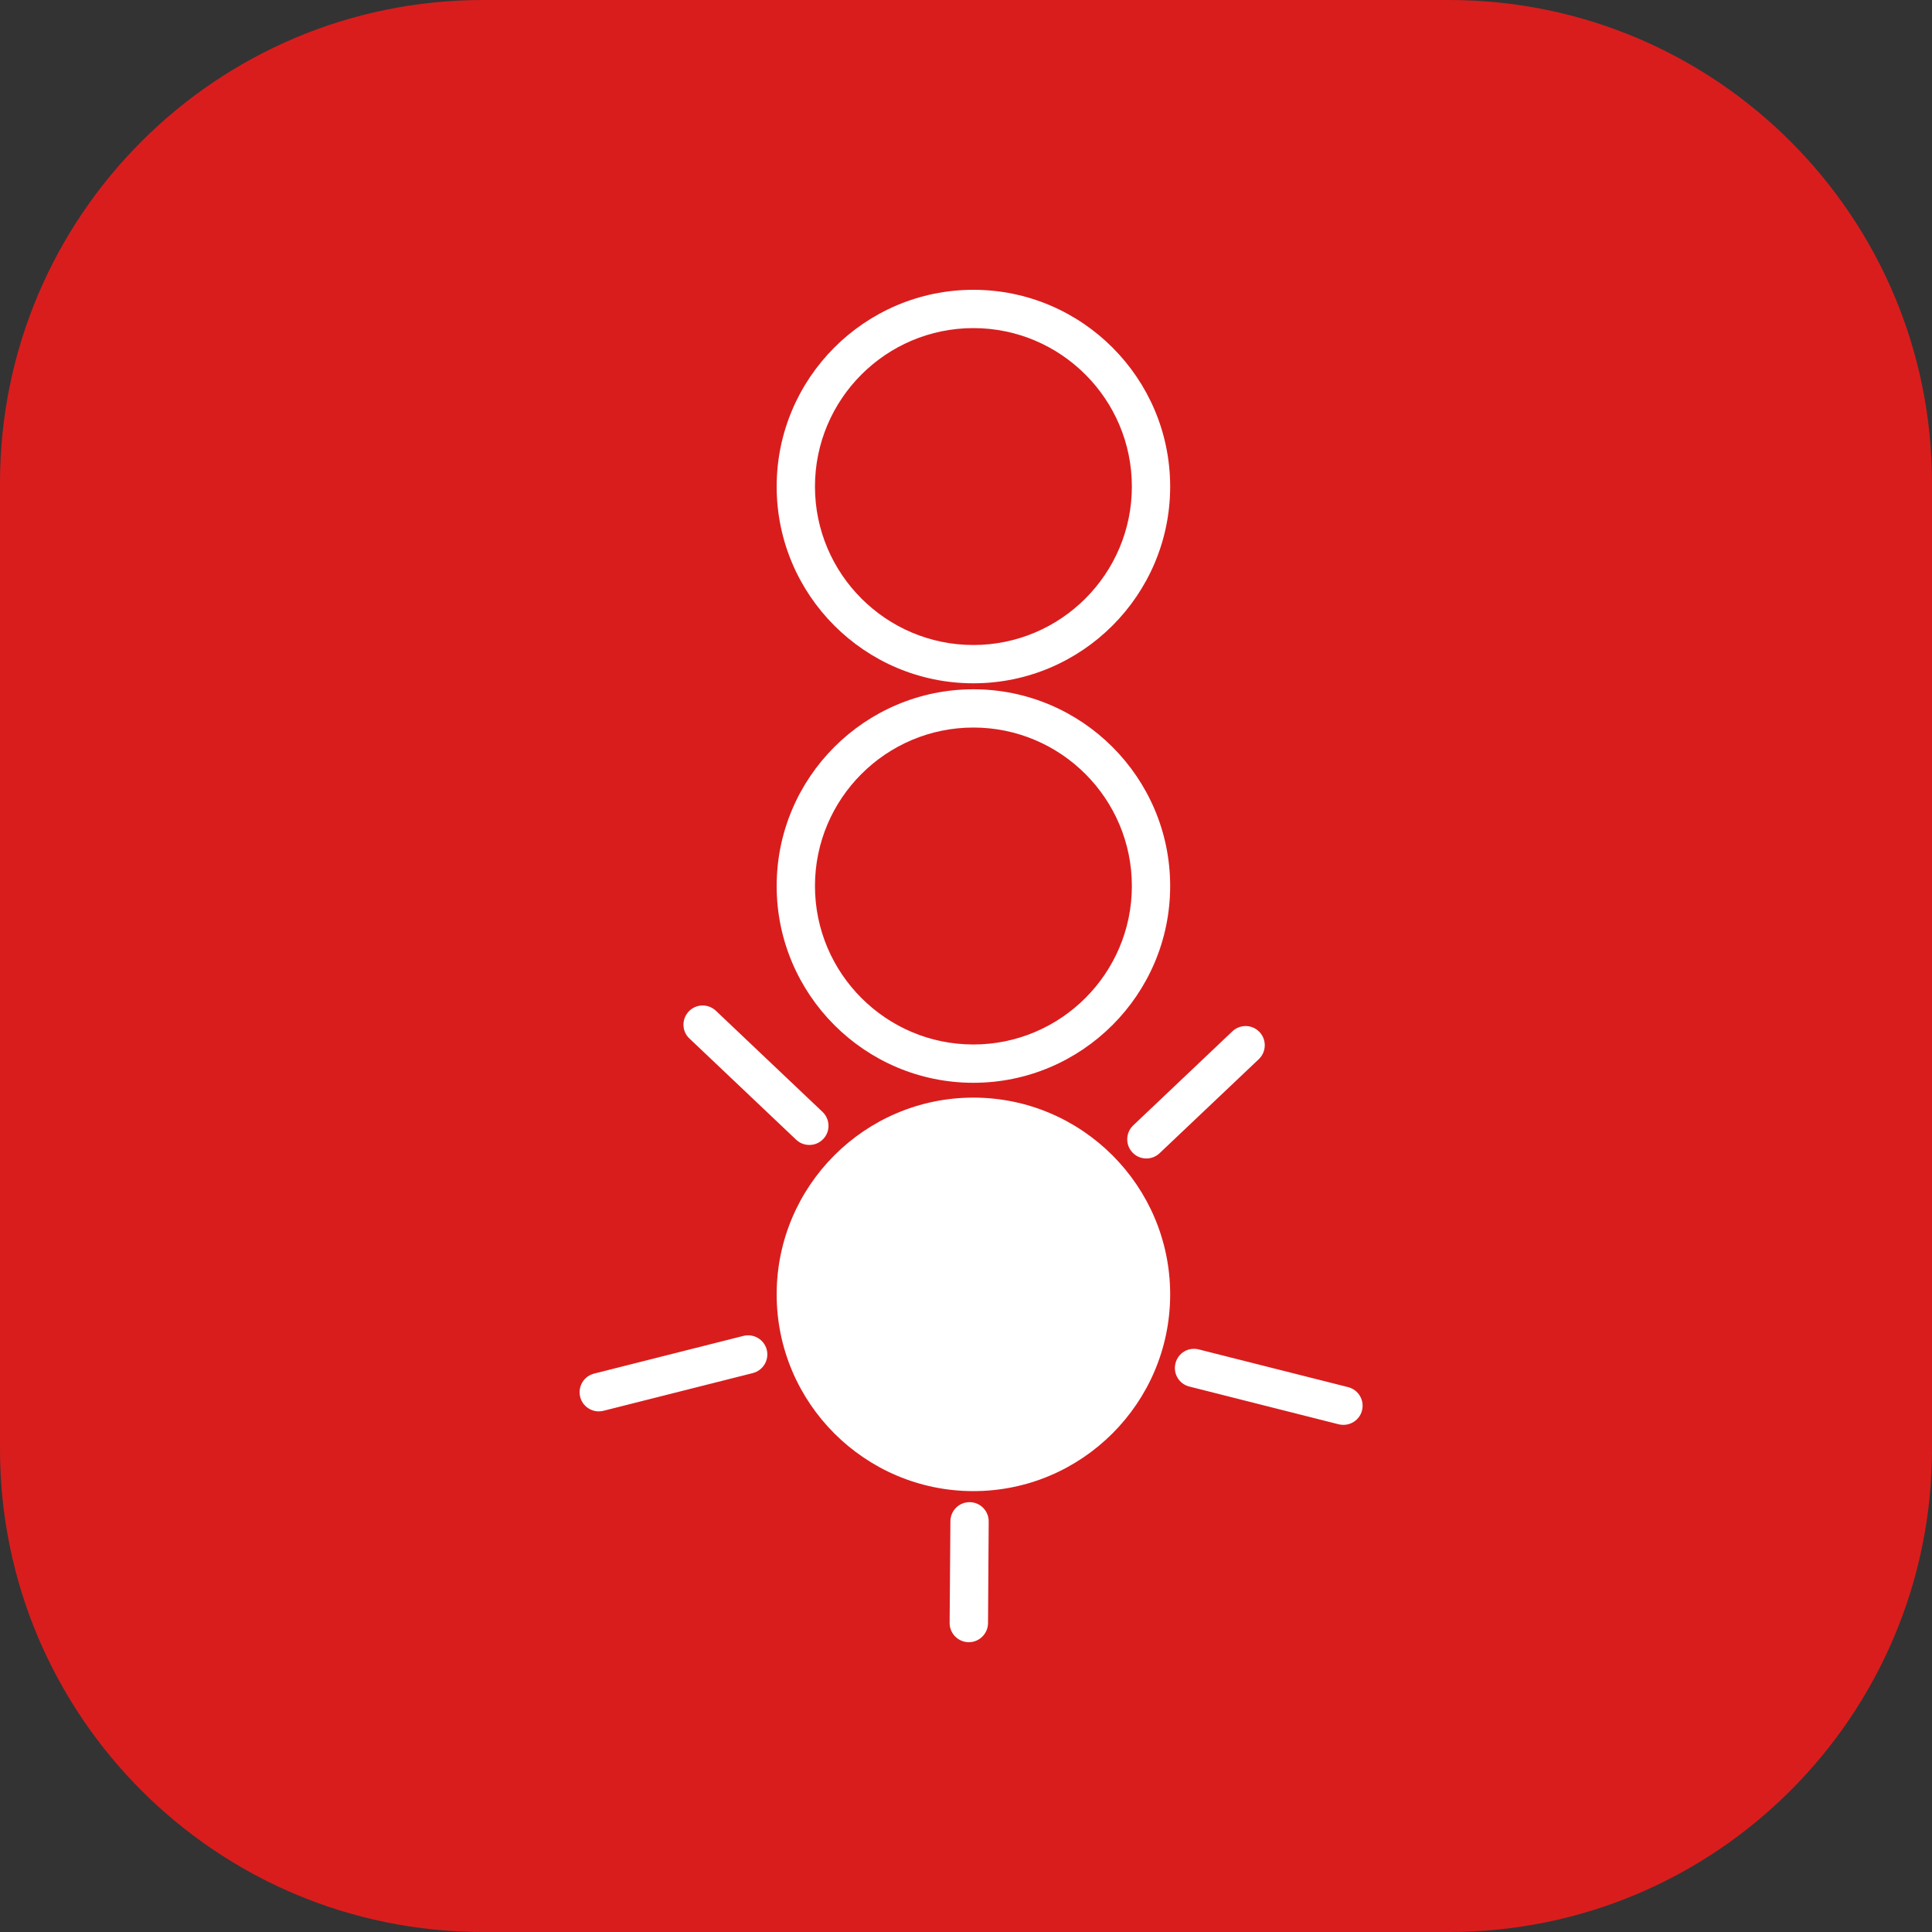 <svg width="40" height="40" viewBox="0 0 40 40" fill="none" xmlns="http://www.w3.org/2000/svg">
<rect x="0" y="0" width="40" height="40" fill="#333333" stroke="none"/>
<path d="M30 0H10C4.477 0 0 4.477 0 10V30C0 35.523 4.477 40 10 40H30C35.523 40 40 35.523 40 30V10C40 4.477 35.523 0 30 0Z" fill="#D91D1D"/>
<path fill-rule="evenodd" clip-rule="evenodd" d="M24.227 18.344C24.227 16.098 22.399 14.271 20.153 14.271C17.907 14.271 16.08 16.098 16.08 18.344C16.08 20.59 17.907 22.418 20.153 22.418C22.399 22.418 24.227 20.59 24.227 18.344ZM16.873 18.344C16.873 16.534 18.345 15.063 20.153 15.063C21.962 15.063 23.434 16.534 23.434 18.344C23.434 20.153 21.962 21.625 20.153 21.625C18.345 21.625 16.873 20.153 16.873 18.344ZM24.227 10.074C24.227 7.828 22.399 6 20.153 6C17.907 6 16.08 7.828 16.08 10.074C16.08 12.32 17.907 14.147 20.153 14.147C22.399 14.147 24.227 12.32 24.227 10.074ZM16.873 10.074C16.873 8.263 18.345 6.793 20.153 6.793C21.962 6.793 23.434 8.263 23.434 10.074C23.434 11.882 21.962 13.354 20.153 13.354C18.345 13.354 16.873 11.882 16.873 10.074ZM20.47 31.5C20.471 31.282 20.295 31.101 20.076 31.101H20.072C19.855 31.101 19.679 31.276 19.677 31.495L19.661 33.601C19.66 33.819 19.836 33.998 20.057 34H20.059C20.276 34 20.454 33.823 20.456 33.606L20.47 31.5ZM24.227 26.799C24.227 24.553 22.399 22.725 20.153 22.725C17.907 22.725 16.08 24.553 16.08 26.799C16.08 29.045 17.907 30.872 20.153 30.872C22.399 30.872 24.227 29.045 24.227 26.799ZM27.911 28.719L24.818 27.938C24.605 27.884 24.39 28.012 24.337 28.226C24.283 28.439 24.411 28.654 24.624 28.707L27.717 29.489C27.75 29.497 27.782 29.5 27.815 29.5C27.992 29.5 28.155 29.38 28.199 29.201C28.253 28.988 28.124 28.773 27.911 28.719ZM15.587 28.428C15.798 28.374 15.928 28.159 15.875 27.946C15.821 27.733 15.606 27.606 15.393 27.658L12.3 28.439C12.087 28.493 11.959 28.708 12.012 28.921C12.056 29.1 12.22 29.221 12.396 29.221C12.429 29.221 12.461 29.217 12.494 29.209L15.587 28.428ZM26.062 21.929C26.221 21.777 26.227 21.526 26.077 21.367C25.925 21.207 25.674 21.202 25.515 21.353L23.462 23.3C23.303 23.451 23.296 23.703 23.447 23.862C23.526 23.945 23.63 23.985 23.735 23.985C23.833 23.985 23.931 23.949 24.008 23.876L26.062 21.929ZM17.029 23.02L14.821 20.926C14.662 20.776 14.41 20.782 14.26 20.941C14.109 21.1 14.114 21.352 14.274 21.501L16.483 23.596C16.56 23.669 16.658 23.705 16.756 23.705C16.862 23.705 16.965 23.665 17.044 23.582C17.196 23.423 17.188 23.172 17.029 23.02Z" fill="white"/>
</svg>
